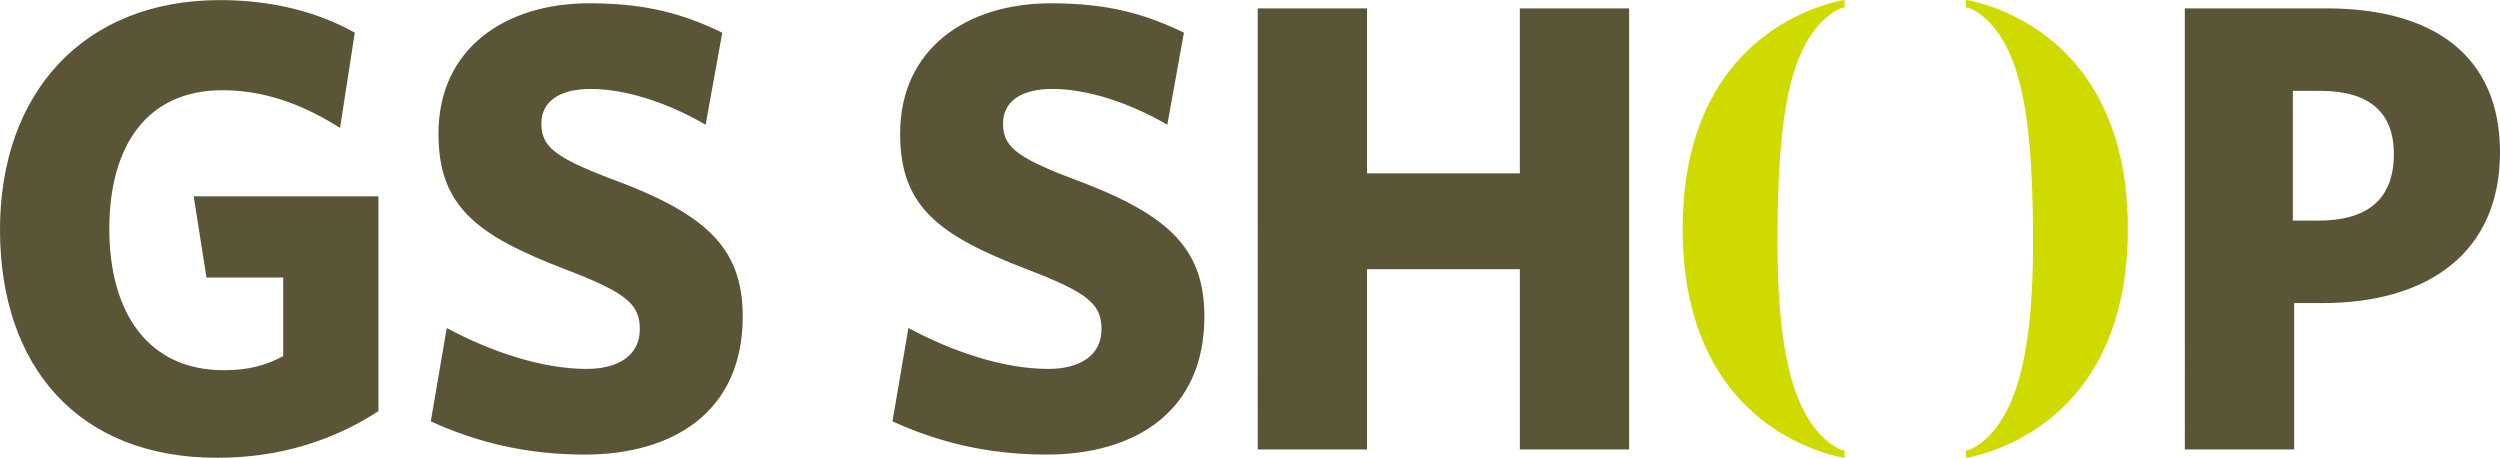 <svg xmlns="http://www.w3.org/2000/svg" xml:space="preserve" width="1000" height="183.135"><path fill="#5A5537" d="M86.929 183.122C30.937 183.122 0 146.289 0 91.832 0 37.121 33.497.039 87.956.039c21.739 0 39.888 5.121 53.948 13.035l-5.877 38.108c-13.298-8.447-28.891-15.089-47.051-15.089-30.425 0-45.251 22.502-45.251 55.486 0 33.242 15.337 56.504 45.769 56.504 9.716 0 16.615-1.795 23.788-5.625v-31.453H82.596l-5.115-32.467h73.895v85.91c-18.413 12.026-40.147 18.674-64.447 18.674m147.004-1.285c-23.794 0-43.731-5.115-61.623-13.294l6.392-37.333c18.153 9.719 38.36 16.357 55.997 16.357 12.525 0 21.226-5.356 21.226-15.842 0-9.974-5.12-14.582-29.921-24.039-35.283-13.552-50.621-25.063-50.621-54.208 0-34.001 26.587-52.164 60.335-52.164 23.018 0 37.843 4.34 53.19 11.76l-6.653 36.823c-15.851-9.203-32.472-14.314-46.022-14.314-13.293 0-19.685 5.622-19.685 13.804 0 8.951 4.859 13.294 26.839 21.734 38.355 14.072 53.706 27.362 53.706 55.497-.002 38.354-28.131 55.219-63.16 55.219m184.661-.007c-23.781 0-43.714-5.111-61.612-13.287l6.38-37.34c18.165 9.726 38.362 16.364 55.997 16.364 12.535 0 21.237-5.356 21.237-15.848 0-9.968-5.118-14.582-29.921-24.033-35.294-13.552-50.632-25.063-50.632-54.208 0-34.001 26.594-52.164 60.35-52.164 23.006 0 37.833 4.34 53.178 11.76l-6.655 36.823c-15.848-9.206-32.458-14.32-46.022-14.32-13.292 0-19.684 5.628-19.684 13.81 0 8.941 4.858 13.294 26.852 21.734 38.354 14.065 53.691 27.352 53.691 55.483 0 38.361-28.114 55.226-63.159 55.226m189.338-2.034v-72.112h-61.125v72.112h-43.723V3.358h43.723V69.33h61.125V3.358h43.723v176.438zm320.972-58.565h-11.246v58.564h-43.73V3.358h56.769c42.952 0 69.304 19.18 69.304 57.534-.001 39.894-28.39 60.339-71.097 60.339m-.756-84.882h-11.007v51.902h10.229c19.441 0 30.171-8.44 30.171-26.6.001-16.865-9.977-25.302-29.393-25.302"/><path fill="#CFDB00" d="M726.745 10.846c3.129-3.752 6.674-6.303 8.947-7.291.804-.352 1.579-.545 2.112-.607V0c-.479.039-1.383.194-1.967.316V.32c-19.875 4.559-62.765 23.533-62.765 91.248s42.89 86.688 62.765 91.244c.584.129 1.488.284 1.967.323v-2.958c-.533-.052-1.309-.255-2.112-.607-2.273-.984-5.818-3.529-8.947-7.281-12.509-15.015-16.094-43.213-15.738-80.721.343-37.508 3.229-65.714 15.738-80.722m70.718 0c-3.123-3.752-6.675-6.303-8.951-7.291-.811-.352-1.572-.545-2.111-.607V0c.478.039 1.382.194 1.967.316V.32c19.874 4.559 62.765 23.533 62.765 91.248s-42.891 86.688-62.765 91.244c-.585.129-1.489.284-1.967.323v-2.958c.539-.052 1.301-.255 2.111-.607 2.276-.984 5.828-3.529 8.951-7.281 12.506-15.015 16.093-43.213 15.741-80.721-.346-37.508-3.235-65.714-15.741-80.722"/></svg>